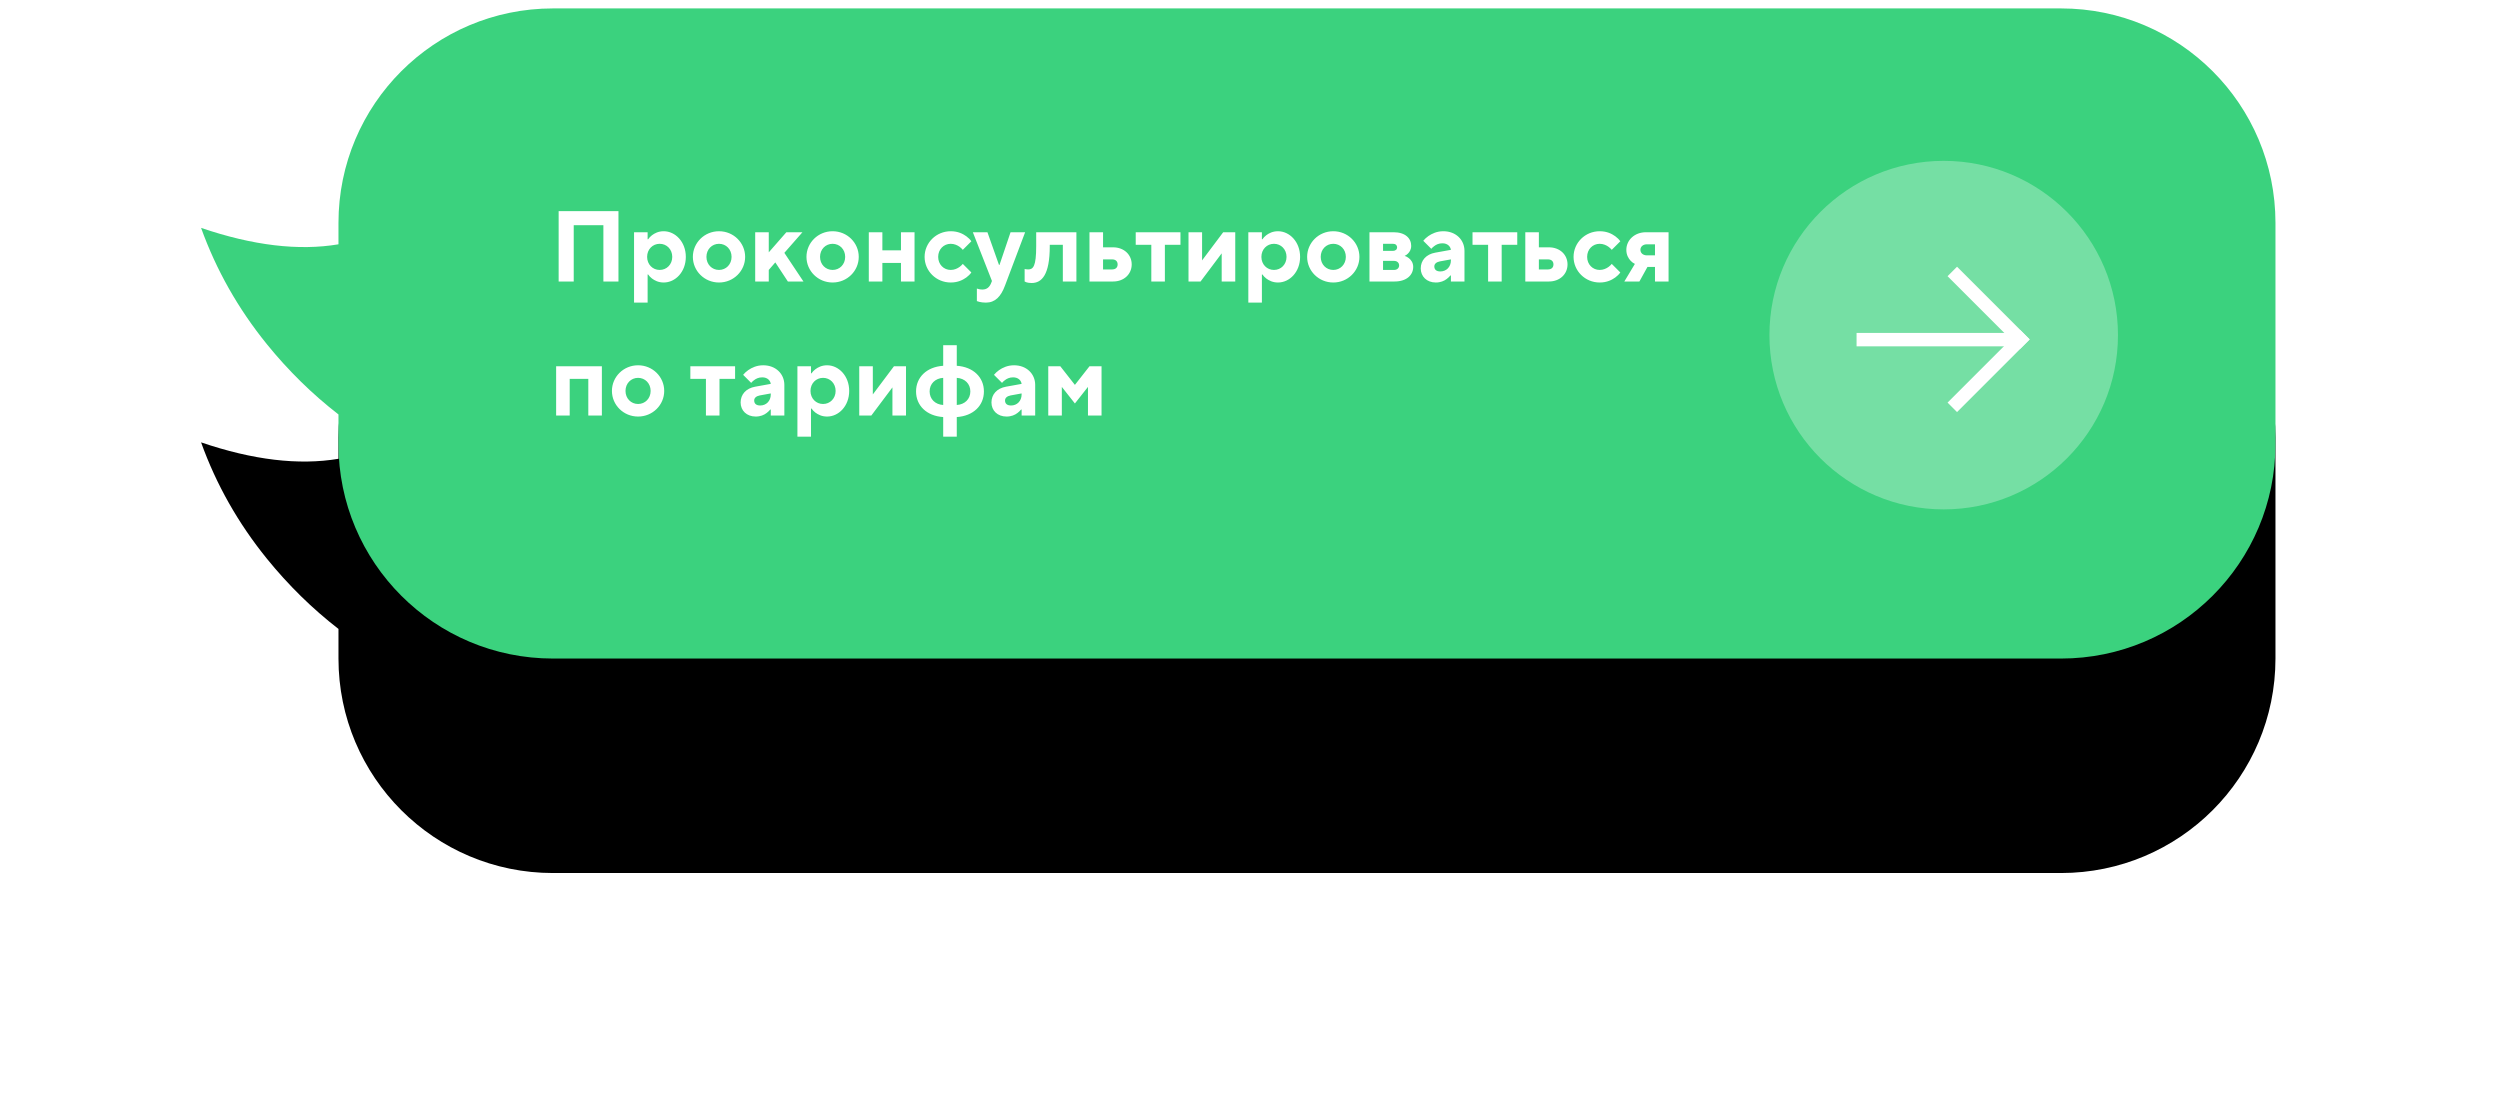 <?xml version="1.0" encoding="UTF-8"?> <svg xmlns="http://www.w3.org/2000/svg" xmlns:xlink="http://www.w3.org/1999/xlink" width="373px" height="164px" viewBox="0 0 373 164"> <!-- Generator: Sketch 56.3 (81716) - https://sketch.com --> <title>3 copy 2</title> <desc>Created with Sketch.</desc> <defs> <path d="M20.5,60.836 C16.59,57.809 13.029,54.315 9.818,50.354 C5.533,45.067 2.26,39.282 -2.68229883e-13,33 C7.727,35.634 14.561,36.451 20.5,35.451 L20.5,32.256 C20.5,14.583 34.827,0.256 52.5,0.256 L277.5,0.256 C295.173,0.256 309.5,14.583 309.5,32.256 L309.5,65.256 C309.5,82.929 295.173,97.256 277.5,97.256 L52.5,97.256 C34.827,97.256 20.5,82.929 20.5,65.256 L20.5,60.836 Z" id="path-1"></path> <filter x="-21.6%" y="-36.1%" width="143.3%" height="238.1%" filterUnits="objectBoundingBox" id="filter-2"> <feOffset dx="0" dy="32" in="SourceAlpha" result="shadowOffsetOuter1"></feOffset> <feGaussianBlur stdDeviation="17" in="shadowOffsetOuter1" result="shadowBlurOuter1"></feGaussianBlur> <feColorMatrix values="0 0 0 0 0.11 0 0 0 0 0.133 0 0 0 0 0.302 0 0 0 0.142 0" type="matrix" in="shadowBlurOuter1"></feColorMatrix> </filter> </defs> <g id="3-Main" stroke="none" stroke-width="1" fill="none" fill-rule="evenodd"> <g id="0-elements" transform="translate(-812, -502)"> <g id="3-copy-2" transform="translate(842, 503)"> <g id="Combined-Shape"> <use fill="black" fill-opacity="1" filter="url(#filter-2)" xlink:href="#path-1"></use> <use fill="#3BD27E" fill-rule="evenodd" xlink:href="#path-1"></use> </g> <path d="M53.35,41 L53.35,30.5 L62.275,30.5 L62.275,41 L60.025,41 L60.025,32.6 L55.6,32.6 L55.6,41 L53.35,41 Z M64.6,44.15 L64.6,33.65 L66.625,33.65 L66.625,34.7 L66.7,34.7 C66.85,34.475 67.045,34.28 67.27,34.1 C67.675,33.8 68.23,33.5 69.025,33.5 C70.765,33.5 72.325,35.09 72.325,37.325 C72.325,39.575 70.765,41.15 69.025,41.15 C68.23,41.15 67.675,40.85 67.27,40.55 C67.045,40.37 66.85,40.175 66.7,39.95 L66.625,39.95 L66.625,44.15 L64.6,44.15 Z M68.425,39.275 C69.475,39.275 70.3,38.45 70.3,37.325 C70.3,36.2 69.475,35.375 68.425,35.375 C67.375,35.375 66.55,36.2 66.55,37.325 C66.55,38.45 67.375,39.275 68.425,39.275 Z M77.275,39.275 C78.325,39.275 79.15,38.45 79.15,37.325 C79.15,36.2 78.325,35.375 77.275,35.375 C76.225,35.375 75.4,36.2 75.4,37.325 C75.4,38.45 76.225,39.275 77.275,39.275 Z M73.375,37.325 C73.375,35.225 75.1,33.5 77.275,33.5 C79.45,33.5 81.175,35.225 81.175,37.325 C81.175,39.425 79.45,41.15 77.275,41.15 C75.1,41.15 73.375,39.425 73.375,37.325 Z M82.675,41 L82.675,33.65 L84.7,33.65 L84.7,36.65 L87.325,33.65 L89.725,33.65 L87.025,36.725 L89.875,41 L87.55,41 L85.675,38.15 L84.7,39.275 L84.7,41 L82.675,41 Z M94.225,39.275 C95.275,39.275 96.1,38.45 96.1,37.325 C96.1,36.2 95.275,35.375 94.225,35.375 C93.175,35.375 92.35,36.2 92.35,37.325 C92.35,38.45 93.175,39.275 94.225,39.275 Z M90.325,37.325 C90.325,35.225 92.05,33.5 94.225,33.5 C96.4,33.5 98.125,35.225 98.125,37.325 C98.125,39.425 96.4,41.15 94.225,41.15 C92.05,41.15 90.325,39.425 90.325,37.325 Z M99.625,41 L99.625,33.65 L101.65,33.65 L101.65,36.35 L104.425,36.35 L104.425,33.65 L106.45,33.65 L106.45,41 L104.425,41 L104.425,38.225 L101.65,38.225 L101.65,41 L99.625,41 Z M113.65,38.375 L114.925,39.65 C114.73,39.935 114.475,40.175 114.175,40.4 C113.65,40.775 112.915,41.15 111.85,41.15 C109.675,41.15 107.95,39.425 107.95,37.325 C107.95,35.225 109.675,33.5 111.85,33.5 C112.915,33.5 113.65,33.875 114.175,34.25 C114.475,34.475 114.73,34.715 114.925,35 L113.65,36.275 C113.515,36.11 113.35,35.96 113.17,35.825 C112.855,35.6 112.405,35.375 111.85,35.375 C110.8,35.375 109.975,36.2 109.975,37.325 C109.975,38.45 110.8,39.275 111.85,39.275 C112.405,39.275 112.855,39.05 113.17,38.825 C113.35,38.69 113.515,38.54 113.65,38.375 Z M115.75,43.925 L115.75,42.05 C115.825,42.08 115.9,42.11 115.99,42.125 C116.155,42.17 116.35,42.2 116.575,42.2 C117.25,42.2 117.625,41.825 117.85,41.3 L118,40.925 L115.15,33.65 L117.325,33.65 L119.05,38.525 L119.125,38.525 L120.775,33.65 L122.95,33.65 L119.95,41.6 C119.335,43.265 118.465,44.15 117.1,44.15 C116.725,44.15 116.38,44.105 116.14,44.045 C116.005,44 115.87,43.97 115.75,43.925 Z M122.875,41 L122.875,39.125 L123.055,39.17 C123.16,39.185 123.28,39.2 123.4,39.2 C124.15,39.2 124.6,38.75 124.6,35.75 L124.6,33.65 L130.6,33.65 L130.6,41 L128.575,41 L128.575,35.525 L126.625,35.525 L126.625,35.75 C126.625,40.025 125.425,41.225 123.925,41.225 C123.58,41.225 123.325,41.18 123.145,41.12 C123.04,41.075 122.95,41.045 122.875,41 Z M134.575,39.2 L135.925,39.2 C136.45,39.2 136.75,38.915 136.75,38.45 C136.75,37.985 136.45,37.7 135.925,37.7 L134.575,37.7 L134.575,39.2 Z M132.55,41 L132.55,33.65 L134.575,33.65 L134.575,35.9 L136.075,35.9 C137.71,35.9 138.85,37.01 138.85,38.45 C138.85,39.89 137.71,41 136.075,41 L132.55,41 Z M141.775,41 L141.775,35.525 L139.45,35.525 L139.45,33.65 L146.125,33.65 L146.125,35.525 L143.8,35.525 L143.8,41 L141.775,41 Z M147.325,41 L147.325,33.65 L149.35,33.65 L149.35,37.85 L152.5,33.65 L154.3,33.65 L154.3,41 L152.275,41 L152.275,36.8 L149.125,41 L147.325,41 Z M156.25,44.15 L156.25,33.65 L158.275,33.65 L158.275,34.7 L158.35,34.7 C158.5,34.475 158.695,34.28 158.92,34.1 C159.325,33.8 159.88,33.5 160.675,33.5 C162.415,33.5 163.975,35.09 163.975,37.325 C163.975,39.575 162.415,41.15 160.675,41.15 C159.88,41.15 159.325,40.85 158.92,40.55 C158.695,40.37 158.5,40.175 158.35,39.95 L158.275,39.95 L158.275,44.15 L156.25,44.15 Z M160.075,39.275 C161.125,39.275 161.95,38.45 161.95,37.325 C161.95,36.2 161.125,35.375 160.075,35.375 C159.025,35.375 158.2,36.2 158.2,37.325 C158.2,38.45 159.025,39.275 160.075,39.275 Z M168.925,39.275 C169.975,39.275 170.8,38.45 170.8,37.325 C170.8,36.2 169.975,35.375 168.925,35.375 C167.875,35.375 167.05,36.2 167.05,37.325 C167.05,38.45 167.875,39.275 168.925,39.275 Z M165.025,37.325 C165.025,35.225 166.75,33.5 168.925,33.5 C171.1,33.5 172.825,35.225 172.825,37.325 C172.825,39.425 171.1,41.15 168.925,41.15 C166.75,41.15 165.025,39.425 165.025,37.325 Z M174.325,41 L174.325,33.65 L177.925,33.65 C179.665,33.65 180.55,34.55 180.55,35.675 C180.55,36.26 180.295,36.605 180.055,36.845 C179.92,36.98 179.755,37.1 179.575,37.175 C179.815,37.25 180.025,37.37 180.205,37.52 C180.52,37.775 180.85,38.18 180.85,38.825 C180.85,40.025 179.875,41 178.075,41 L174.325,41 Z M176.35,39.275 L178,39.275 C178.465,39.275 178.75,38.975 178.75,38.6 C178.75,38.225 178.465,37.925 178,37.925 L176.35,37.925 L176.35,39.275 Z M176.35,36.425 L177.85,36.425 C178.225,36.425 178.45,36.2 178.45,35.9 C178.45,35.6 178.225,35.375 177.85,35.375 L176.35,35.375 L176.35,36.425 Z M186.475,41 L186.475,40.1 L186.4,40.1 C186.235,40.295 186.055,40.475 185.845,40.625 C185.485,40.91 184.93,41.15 184.225,41.15 C182.875,41.15 181.975,40.25 181.975,39.05 C181.975,37.85 182.785,36.935 184.15,36.695 L186.475,36.275 C186.4,35.75 185.965,35.3 185.2,35.3 C184.675,35.3 184.27,35.495 183.985,35.72 C183.82,35.84 183.67,35.975 183.55,36.125 L182.35,34.925 C182.56,34.67 182.815,34.43 183.115,34.22 C183.64,33.86 184.375,33.5 185.35,33.5 C187.225,33.5 188.5,34.79 188.5,36.425 L188.5,41 L186.475,41 Z M186.475,37.85 L186.475,37.7 L184.825,38 C184.3,38.105 184,38.375 184,38.75 C184,39.215 184.3,39.5 184.9,39.5 C185.8,39.5 186.475,38.825 186.475,37.85 Z M192.025,41 L192.025,35.525 L189.7,35.525 L189.7,33.65 L196.375,33.65 L196.375,35.525 L194.05,35.525 L194.05,41 L192.025,41 Z M199.6,39.2 L200.95,39.2 C201.475,39.2 201.775,38.915 201.775,38.45 C201.775,37.985 201.475,37.7 200.95,37.7 L199.6,37.7 L199.6,39.2 Z M197.575,41 L197.575,33.65 L199.6,33.65 L199.6,35.9 L201.1,35.9 C202.735,35.9 203.875,37.01 203.875,38.45 C203.875,39.89 202.735,41 201.1,41 L197.575,41 Z M210.475,38.375 L211.75,39.65 C211.555,39.935 211.3,40.175 211,40.4 C210.475,40.775 209.74,41.15 208.675,41.15 C206.5,41.15 204.775,39.425 204.775,37.325 C204.775,35.225 206.5,33.5 208.675,33.5 C209.74,33.5 210.475,33.875 211,34.25 C211.3,34.475 211.555,34.715 211.75,35 L210.475,36.275 C210.34,36.11 210.175,35.96 209.995,35.825 C209.68,35.6 209.23,35.375 208.675,35.375 C207.625,35.375 206.8,36.2 206.8,37.325 C206.8,38.45 207.625,39.275 208.675,39.275 C209.23,39.275 209.68,39.05 209.995,38.825 C210.175,38.69 210.34,38.54 210.475,38.375 Z M212.35,41 L213.925,38.375 C213.67,38.255 213.46,38.09 213.28,37.895 C212.965,37.55 212.65,37.04 212.65,36.275 C212.65,34.85 213.85,33.65 215.575,33.65 L218.95,33.65 L218.95,41 L216.925,41 L216.925,38.825 L215.8,38.825 L214.6,41 L212.35,41 Z M215.725,37.1 L216.925,37.1 L216.925,35.45 L215.725,35.45 C215.125,35.45 214.75,35.81 214.75,36.275 C214.75,36.74 215.125,37.1 215.725,37.1 Z M52.975,61 L52.975,53.65 L59.8,53.65 L59.8,61 L57.775,61 L57.775,55.525 L55,55.525 L55,61 L52.975,61 Z M65.2,59.275 C66.25,59.275 67.075,58.45 67.075,57.325 C67.075,56.2 66.25,55.375 65.2,55.375 C64.15,55.375 63.325,56.2 63.325,57.325 C63.325,58.45 64.15,59.275 65.2,59.275 Z M61.3,57.325 C61.3,55.225 63.025,53.5 65.2,53.5 C67.375,53.5 69.1,55.225 69.1,57.325 C69.1,59.425 67.375,61.15 65.2,61.15 C63.025,61.15 61.3,59.425 61.3,57.325 Z M75.325,61 L75.325,55.525 L73,55.525 L73,53.65 L79.675,53.65 L79.675,55.525 L77.35,55.525 L77.35,61 L75.325,61 Z M85,61 L85,60.1 L84.925,60.1 C84.76,60.295 84.58,60.475 84.37,60.625 C84.01,60.91 83.455,61.15 82.75,61.15 C81.4,61.15 80.5,60.25 80.5,59.05 C80.5,57.85 81.31,56.935 82.675,56.695 L85,56.275 C84.925,55.75 84.49,55.3 83.725,55.3 C83.2,55.3 82.795,55.495 82.51,55.72 C82.345,55.84 82.195,55.975 82.075,56.125 L80.875,54.925 C81.085,54.67 81.34,54.43 81.64,54.22 C82.165,53.86 82.9,53.5 83.875,53.5 C85.75,53.5 87.025,54.79 87.025,56.425 L87.025,61 L85,61 Z M85,57.85 L85,57.7 L83.35,58 C82.825,58.105 82.525,58.375 82.525,58.75 C82.525,59.215 82.825,59.5 83.425,59.5 C84.325,59.5 85,58.825 85,57.85 Z M88.975,64.15 L88.975,53.65 L91,53.65 L91,54.7 L91.075,54.7 C91.225,54.475 91.42,54.28 91.645,54.1 C92.05,53.8 92.605,53.5 93.4,53.5 C95.14,53.5 96.7,55.09 96.7,57.325 C96.7,59.575 95.14,61.15 93.4,61.15 C92.605,61.15 92.05,60.85 91.645,60.55 C91.42,60.37 91.225,60.175 91.075,59.95 L91,59.95 L91,64.15 L88.975,64.15 Z M92.8,59.275 C93.85,59.275 94.675,58.45 94.675,57.325 C94.675,56.2 93.85,55.375 92.8,55.375 C91.75,55.375 90.925,56.2 90.925,57.325 C90.925,58.45 91.75,59.275 92.8,59.275 Z M98.2,61 L98.2,53.65 L100.225,53.65 L100.225,57.85 L103.375,53.65 L105.175,53.65 L105.175,61 L103.15,61 L103.15,56.8 L100,61 L98.2,61 Z M112.75,55.375 L112.75,59.425 C113.95,59.35 114.775,58.54 114.775,57.4 C114.775,56.26 113.95,55.45 112.75,55.375 Z M110.725,64.15 L110.725,61.225 C108.25,61.06 106.675,59.515 106.675,57.4 C106.675,55.3 108.25,53.74 110.725,53.575 L110.725,50.5 L112.75,50.5 L112.75,53.575 C115.225,53.74 116.8,55.3 116.8,57.4 C116.8,59.515 115.225,61.06 112.75,61.225 L112.75,64.15 L110.725,64.15 Z M110.725,59.425 L110.725,55.375 C109.525,55.45 108.7,56.26 108.7,57.4 C108.7,58.54 109.525,59.35 110.725,59.425 Z M122.425,61 L122.425,60.1 L122.35,60.1 C122.185,60.295 122.005,60.475 121.795,60.625 C121.435,60.91 120.88,61.15 120.175,61.15 C118.825,61.15 117.925,60.25 117.925,59.05 C117.925,57.85 118.735,56.935 120.1,56.695 L122.425,56.275 C122.35,55.75 121.915,55.3 121.15,55.3 C120.625,55.3 120.22,55.495 119.935,55.72 C119.77,55.84 119.62,55.975 119.5,56.125 L118.3,54.925 C118.51,54.67 118.765,54.43 119.065,54.22 C119.59,53.86 120.325,53.5 121.3,53.5 C123.175,53.5 124.45,54.79 124.45,56.425 L124.45,61 L122.425,61 Z M122.425,57.85 L122.425,57.7 L120.775,58 C120.25,58.105 119.95,58.375 119.95,58.75 C119.95,59.215 120.25,59.5 120.85,59.5 C121.75,59.5 122.425,58.825 122.425,57.85 Z M126.4,61 L126.4,53.65 L128.2,53.65 L130.375,56.425 L132.55,53.65 L134.35,53.65 L134.35,61 L132.325,61 L132.325,56.725 L130.375,59.2 L128.425,56.725 L128.425,61 L126.4,61 Z" id="Проконсультироватьсяпотарифам" fill="#FFFFFF" fill-rule="nonzero"></path> <circle id="Oval" fill="#FFFFFF" fill-rule="nonzero" opacity="0.3" cx="260" cy="49" r="26"></circle> <g id="Group-4" transform="translate(247, 39.5)" stroke="#FFFFFF" stroke-width="2"> <path d="M0,10.173 L24.635,10.173" id="Path-6"></path> <path d="M25.116,9.442 L14.282,20.276" id="Path-7"></path> <path d="M25.116,-4.00000001e-07 L14.282,10.834" id="Path-7" transform="translate(19.699, 5.417) scale(-1, 1) rotate(-180) translate(-19.699, -5.417) "></path> </g> </g> </g> </g> </svg> 